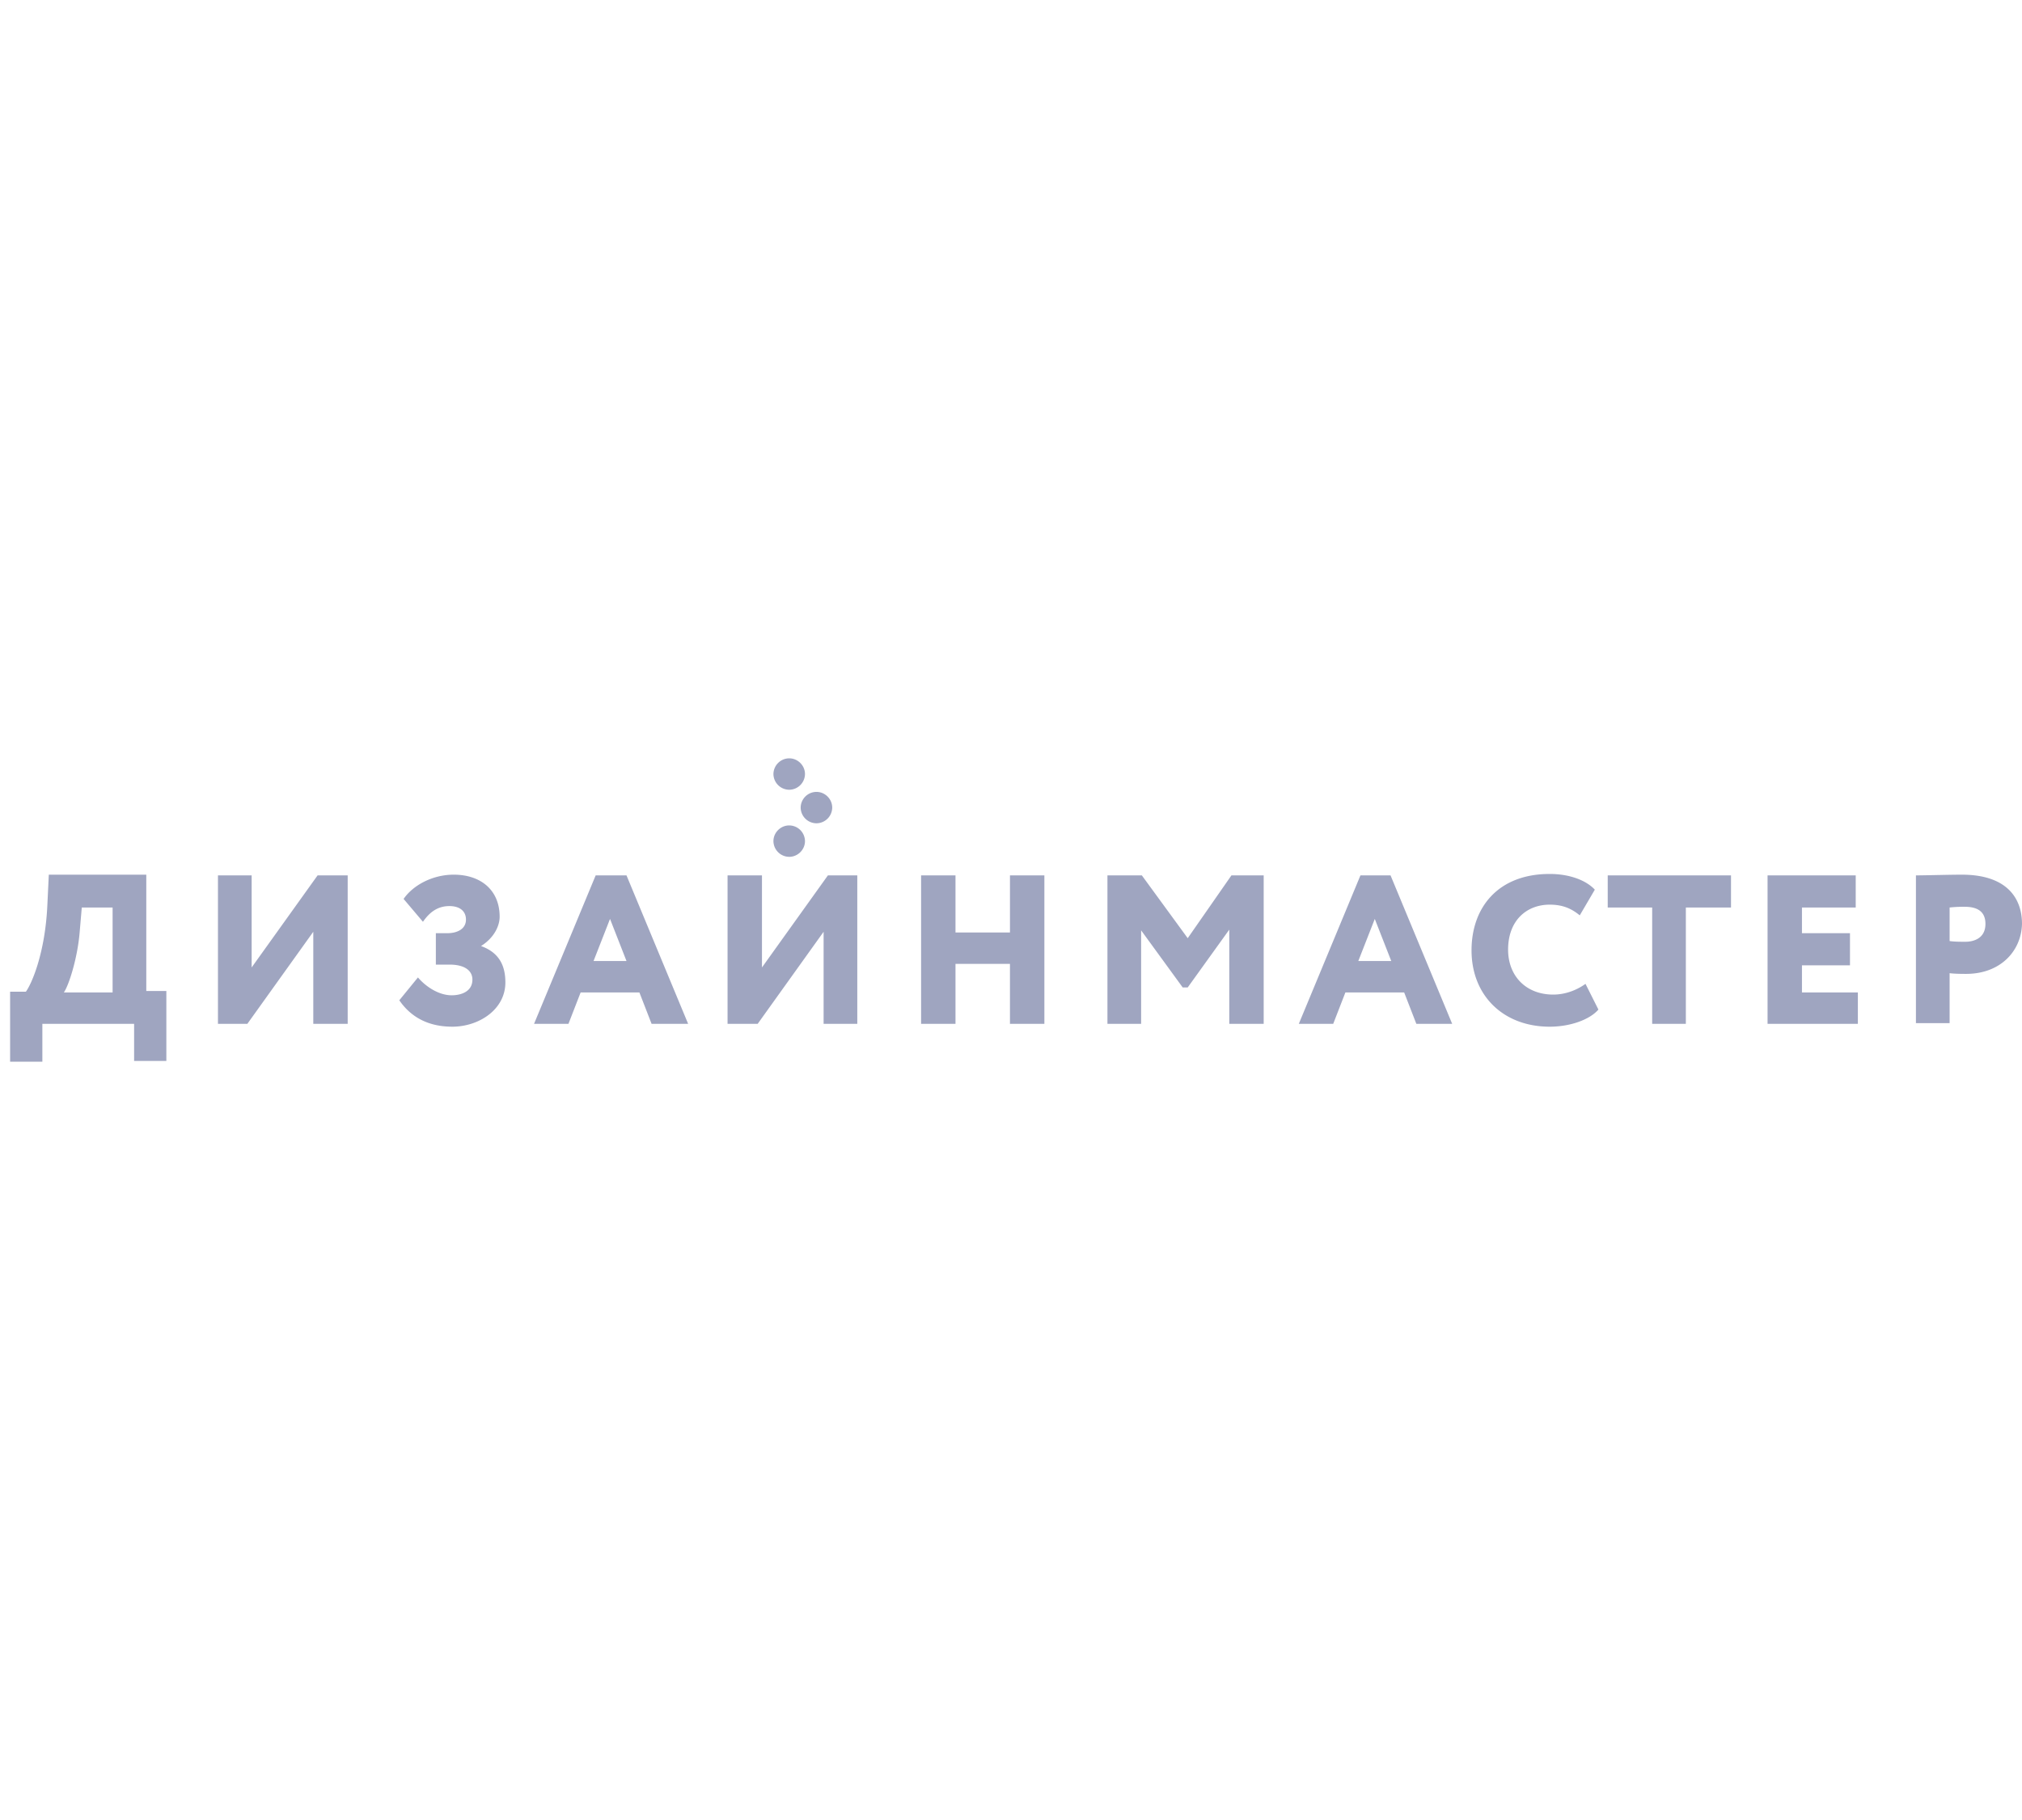 <svg xmlns="http://www.w3.org/2000/svg" width="200" height="180" fill="none" viewBox="0 0 200 180"><path fill="#9FA5C0" fill-rule="evenodd" d="M13.265 105v-3.741H4.19V105H1v-6.918h1.56c.567-.776 1.914-3.811 2.126-8.611l.142-2.965h9.642v11.506h1.985v6.917h-3.19zm-2.198-15.247H8.089l-.212 2.47c-.213 2.542-1.064 5.224-1.56 5.93h4.82v-8.4zm19.921 11.506v-9.106l-6.522 9.106h-2.907V86.576h3.332v9.106l6.523-9.106h2.977v14.683zm16.59-7.694c1.772.635 2.41 1.906 2.41 3.6 0 2.682-2.623 4.376-5.246 4.376-2.978 0-4.467-1.482-5.246-2.612l1.843-2.258c.85.988 2.127 1.764 3.332 1.764.921 0 2.056-.353 2.056-1.553 0-.847-.71-1.482-2.269-1.482h-1.347v-3.106h1.135c.992 0 1.843-.423 1.843-1.341s-.71-1.341-1.63-1.341c-.993 0-1.844.423-2.624 1.553l-1.914-2.26c.922-1.34 2.836-2.4 4.962-2.4 2.624 0 4.538 1.483 4.538 4.166 0 .847-.496 2.047-1.843 2.894m16.872 7.694-1.205-3.106h-5.813l-1.205 3.106h-3.403l6.096-14.683h3.049l6.097 14.683zm-4.112-10.377-1.63 4.165h3.261l-1.63-4.165Zm21.127 10.377v-9.106l-6.522 9.106h-2.978V86.576h3.403v9.106l6.522-9.106h2.907v14.683zm18.432 0v-5.93H94.51v5.93h-3.403V86.576h3.403v5.648h5.388v-5.648h3.403v14.683h-3.403Zm21.694 0v-9.318l-4.112 5.718h-.496l-4.112-5.647v9.247h-3.332V86.576h3.403l4.537 6.212 4.325-6.212h3.19v14.683zm18.503 0-1.205-3.106h-5.813l-1.205 3.106h-3.403l6.097-14.683h2.977l6.097 14.683zm-4.111-10.377-1.631 4.165h3.261zm17.298-1.411c-2.269 0-4.112 1.552-4.112 4.447 0 2.611 1.772 4.447 4.466 4.447 1.064 0 2.198-.353 3.19-1.06l1.277 2.542c-.851.988-2.765 1.694-4.821 1.694-4.538 0-7.728-3.035-7.728-7.553 0-4.235 2.623-7.553 7.728-7.553 1.985 0 3.615.636 4.466 1.553l-1.489 2.541c-.78-.635-1.63-1.058-2.977-1.058m13.47.282v11.506h-3.332V89.753h-4.396v-3.177h12.194v3.177zm17.014 8.4v3.106h-8.932V86.576h8.72v3.177h-5.318v2.541h4.75v3.177h-4.75v2.682zm10.705-1.835c-.283 0-1.134 0-1.63-.07v4.94h-3.332V86.576c.85 0 3.332-.07 4.537-.07 4.466 0 5.955 2.33 5.955 4.87-.071 2.683-2.127 4.942-5.53 4.942m-.142-6.636c-.425 0-.779 0-1.488.07v3.319c.496.07 1.063.07 1.559.07.851 0 1.985-.353 1.985-1.765 0-1.27-.85-1.694-2.056-1.694m-116.266-4.94c.85 0 1.56-.707 1.56-1.554a1.57 1.57 0 0 0-1.56-1.553c-.85 0-1.56.706-1.56 1.553a1.57 1.57 0 0 0 1.56 1.553Zm0-9.742c.85 0 1.56.706 1.56 1.553a1.57 1.57 0 0 1-1.56 1.553 1.57 1.57 0 0 1-1.56-1.553A1.57 1.57 0 0 1 78.062 75m2.694 3.318c.85 0 1.56.706 1.56 1.553a1.57 1.57 0 0 1-1.56 1.553 1.57 1.57 0 0 1-1.56-1.553 1.57 1.57 0 0 1 1.56-1.553" clip-rule="evenodd"/></svg>